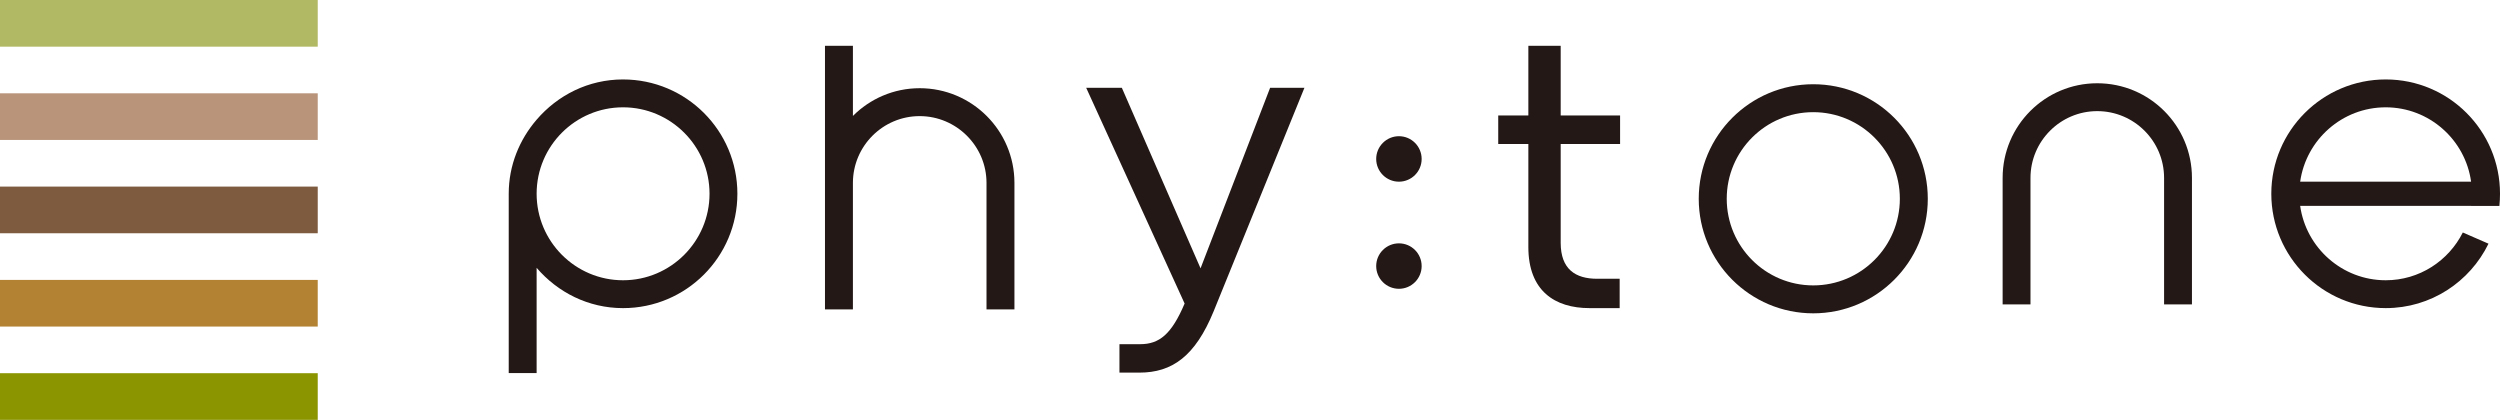 <svg viewBox="0 0 329.733 55.376" xmlns="http://www.w3.org/2000/svg" data-sanitized-data-name="レイヤー 1" data-name="レイヤー 1" id="_レイヤー_1">
  <defs>
    <style>
      .cls-1 {
        fill: #7e5b3e;
      }

      .cls-2 {
        fill: #8a9500;
      }

      .cls-3 {
        fill: #b9947b;
      }

      .cls-4 {
        fill: #b2b964;
      }

      .cls-5 {
        fill: #b38333;
      }

      .cls-6 {
        fill: #231815;
      }
    </style>
  </defs>
  <rect height="6.155" width="41.907" class="cls-4"></rect>
  <rect height="6.152" width="41.907" y="12.307" class="cls-3"></rect>
  <rect height="6.155" width="41.907" y="24.61" class="cls-1"></rect>
  <rect height="6.153" width="41.907" y="36.918" class="cls-5"></rect>
  <rect height="6.153" width="41.907" y="49.223" class="cls-2"></rect>
  <g>
    <path d="M158.344,35.391l-10.381-23.812h-4.703l12.983,28.455c-1.711,4.028-3.317,5.361-5.859,5.361h-2.737v3.75h2.633c4.308,0,7.351-2.153,9.776-8.054l11.989-29.512h-4.526l-9.175,23.812Z" class="cls-6"></path>
    <path d="M205.845,6.044h-4.266V15.226h-3.972v3.766h3.972v13.583c0,5.792,3.492,8.063,8.07,8.063h3.973v-3.871h-2.967c-2.878,0-4.811-1.268-4.811-4.744v-13.03h7.834v-3.766h-7.834V6.044Z" class="cls-6"></path>
    <path d="M121.296,11.634c-3.441,0-6.547,1.402-8.802,3.656V6.044h-3.685V40.808h3.685V24.121c0-4.851,3.949-8.806,8.802-8.806s8.818,3.955,8.818,8.806v16.687h3.683V24.121c0-6.888-5.599-12.488-12.501-12.488Z" class="cls-6"></path>
    <path d="M276.609,10.981c-6.885,0-12.476,5.583-12.476,12.486v16.684h3.674V23.467c0-4.862,3.96-8.81,8.802-8.81,4.871,0,8.819,3.948,8.819,8.81v16.684h3.676V23.467c0-6.903-5.59-12.486-12.496-12.486Z" class="cls-6"></path>
    <path d="M82.175,10.478c-4.582,0-8.626,2.081-11.398,5.307-2.267,2.638-3.68,6.027-3.68,9.768v23.653h3.68v-13.883c2.772,3.233,6.816,5.316,11.398,5.316,8.327,0,15.081-6.753,15.081-15.085s-6.754-15.075-15.081-15.075Zm0,26.487c-6.288,0-11.398-5.117-11.398-11.412s5.11-11.399,11.398-11.399,11.407,5.116,11.407,11.399-5.113,11.412-11.407,11.412Z" class="cls-6"></path>
    <path d="M325.92,27.157h3.733c.053-.524,.081-1.059,.081-1.604,0-8.32-6.744-15.075-15.074-15.075s-15.09,6.755-15.09,15.075,6.76,15.085,15.09,15.085c5.963,0,11.101-3.467,13.556-8.498l-3.388-1.476c-1.875,3.729-5.718,6.3-10.168,6.3-5.745,0-10.503-4.276-11.284-9.808h22.544Zm-11.261-13.003c5.738,0,10.499,4.275,11.261,9.809h-22.544c.781-5.534,5.539-9.809,11.284-9.809Z" class="cls-6"></path>
    <path d="M184.51,32.096c-1.651,0-2.999,1.34-2.999,2.997s1.347,2.997,2.999,2.997,2.996-1.342,2.996-2.997-1.338-2.997-2.996-2.997Z" class="cls-6"></path>
    <path d="M184.51,17.965c-1.651,0-2.999,1.347-2.999,3.001s1.347,2.997,2.999,2.997,2.996-1.34,2.996-2.997-1.338-3.001-2.996-3.001Z" class="cls-6"></path>
    <path d="M239.154,11.11c-8.336,0-15.102,6.767-15.102,15.108s6.767,15.108,15.102,15.108,15.109-6.768,15.109-15.108-6.754-15.108-15.109-15.108Zm0,26.532c-6.297,0-11.41-5.12-11.41-11.424s5.113-11.424,11.41-11.424,11.423,5.125,11.423,11.424-5.115,11.424-11.423,11.424Z" class="cls-6"></path>
  </g>
</svg>